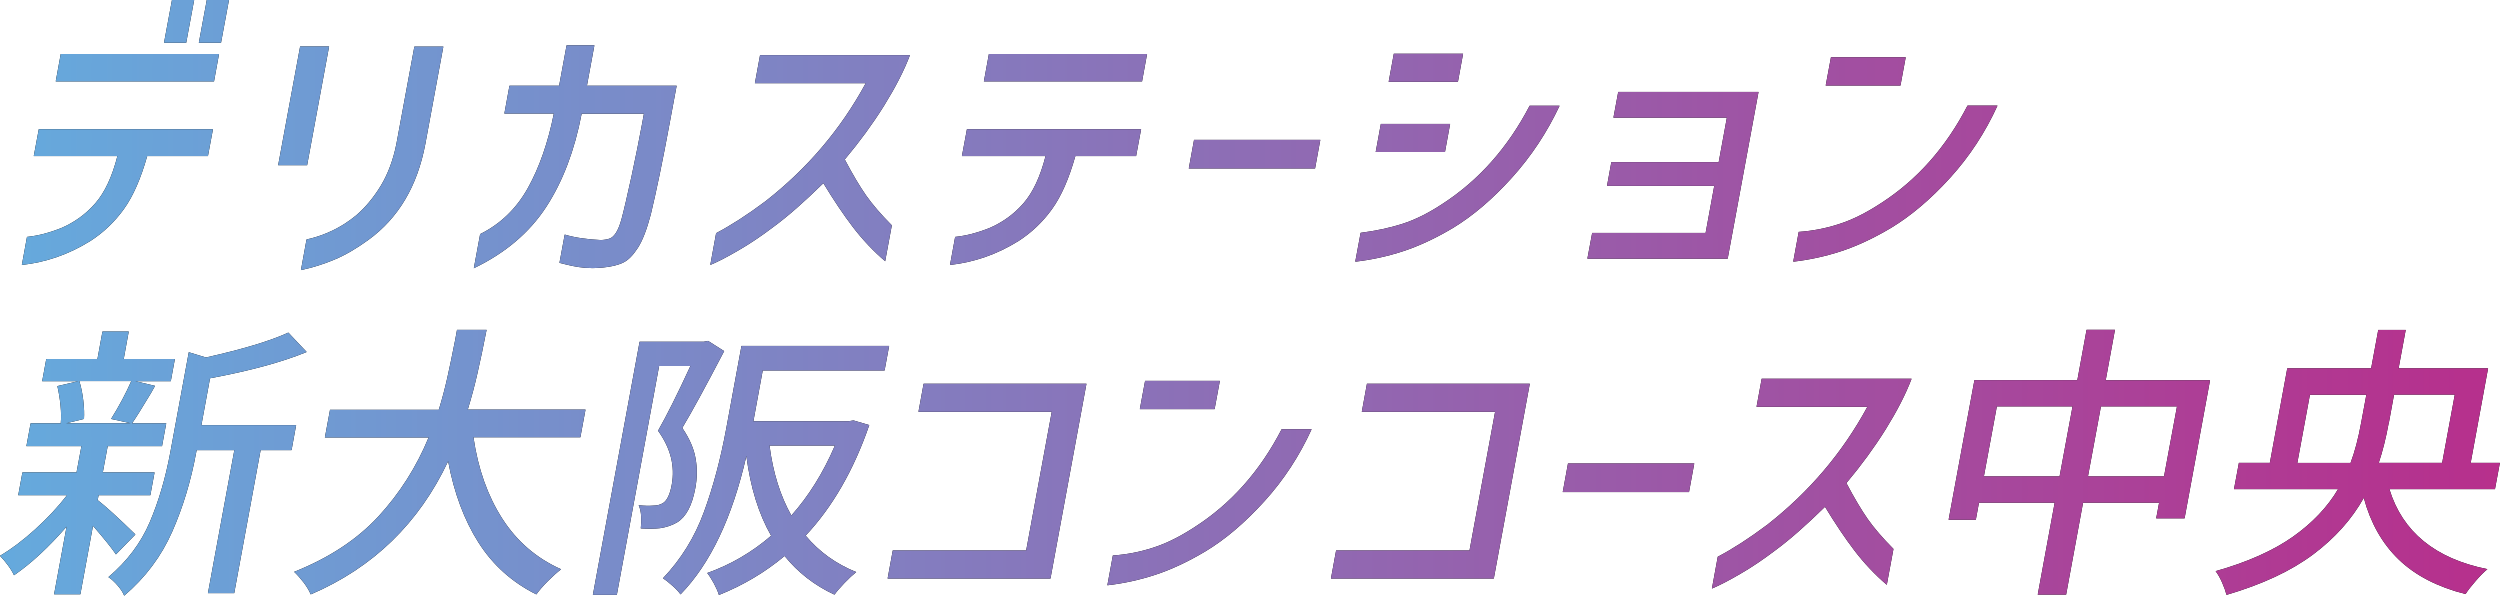 <?xml version="1.0" encoding="UTF-8"?><svg id="_レイヤー_2" xmlns="http://www.w3.org/2000/svg" xmlns:xlink="http://www.w3.org/1999/xlink" viewBox="0 0 214 51"><defs><style>.cls-1{fill:url(#_名称未設定グラデーション_43);}</style><linearGradient id="_名称未設定グラデーション_43" x1="0" y1="25.5" x2="214" y2="25.5" gradientUnits="userSpaceOnUse"><stop offset="0" stop-color="#65aadd"/><stop offset="1" stop-color="#b72f8c"/></linearGradient></defs><g id="_レイアウト"><path d="M2.89,13.36l.43-2.3h14.91l-.43,2.3h-5.2c-.54,1.91-1.2,3.43-2,4.54-.8,1.11-1.76,2.02-2.87,2.73-1.83,1.14-3.78,1.82-5.86,2.05l.44-2.4c.95-.1,1.91-.35,2.89-.74,1.16-.49,2.15-1.21,2.96-2.14s1.44-2.28,1.89-4.04H2.89ZM5.21,4.62h13.54l-.43,2.35H4.77l.43-2.35ZM14.72,0h1.9l-.68,3.66h-1.9l.68-3.66ZM17.7,0h1.9l-.68,3.66h-1.9l.68-3.66Z"/><path d="M25.69,3.98h2.48l-1.88,10.16h-2.48l1.88-10.16ZM26.24,20.5c1.58-.35,2.99-1.03,4.23-2.05.81-.69,1.52-1.55,2.14-2.57.61-1.02,1.05-2.21,1.32-3.56l1.54-8.33h2.48l-1.54,8.33c-.68,3.61-2.31,6.35-4.87,8.21-1.02.74-1.99,1.31-2.91,1.69-.92.39-1.88.69-2.87.9l.48-2.62Z"/><path d="M43.17,9.74l.44-2.4h4.25l.64-3.46h2.38l-.64,3.46h7.68l-.58,3.12c-.61,3.31-1.16,5.94-1.63,7.89-.34,1.29-.71,2.25-1.12,2.88-.41.63-.83,1.06-1.27,1.26-.44.21-1.01.34-1.7.41-.41.03-.7.05-.88.05-.43,0-.83-.03-1.2-.09s-.7-.12-1-.2c-.3-.07-.52-.13-.65-.16l.45-2.42c.43.13.92.24,1.49.32s1.11.13,1.62.15c.32-.02.57-.06.76-.14.19-.07.36-.24.53-.5.16-.26.32-.64.46-1.15.22-.81.5-2.04.86-3.68.35-1.65.66-3.16.91-4.53l.15-.82h-5.33c-.6,3.13-1.61,5.8-3.04,7.99-1.43,2.19-3.49,3.94-6.19,5.24l.54-2.92c1.75-.87,3.11-2.19,4.09-3.95.98-1.76,1.72-3.88,2.22-6.37h-4.25Z"/><path d="M64.62,7.12l.44-2.4h12.83c-.49,1.3-1.23,2.74-2.21,4.32-.98,1.57-2.11,3.11-3.37,4.61.68,1.29,1.29,2.31,1.82,3.07.53.76,1.27,1.62,2.21,2.57l-.57,3.07c-1.02-.87-1.94-1.85-2.76-2.92-.82-1.07-1.66-2.33-2.53-3.76-1.61,1.58-3.03,2.83-4.27,3.74-1.03.78-2.01,1.44-2.96,1.99-.94.55-1.76.98-2.45,1.27l.5-2.72c1.29-.68,2.69-1.58,4.21-2.72,3.61-2.82,6.47-6.19,8.6-10.12h-9.51Z"/><path d="M82.34,13.36l.43-2.3h14.91l-.43,2.3h-5.2c-.54,1.91-1.2,3.43-2,4.54-.8,1.11-1.76,2.02-2.87,2.73-1.83,1.14-3.78,1.82-5.86,2.05l.44-2.4c.95-.1,1.91-.35,2.89-.74,1.16-.49,2.15-1.21,2.96-2.14s1.44-2.28,1.89-4.04h-7.16ZM84.65,4.62h13.54l-.43,2.35h-13.54l.43-2.35Z"/><path d="M102.21,11.97h10.81l-.45,2.45h-10.81l.45-2.45Z"/><path d="M133.5,9.05c-1.07,2.28-2.43,4.33-4.08,6.16-1.65,1.83-3.33,3.26-5.04,4.3-1.5.89-2.92,1.55-4.26,1.99-1.34.44-2.71.74-4.11.9l.46-2.47c1.3-.17,2.49-.42,3.58-.77,1.09-.35,2.24-.92,3.46-1.73,3.09-2.01,5.57-4.81,7.43-8.38h2.55ZM118.2,10.61h5.93l-.44,2.4h-5.93l.44-2.4ZM119.31,4.6h5.93l-.44,2.4h-5.93l.44-2.4Z"/><path d="M137.94,13.88h9.18l.7-3.81h-9.71l.41-2.2h12.01l-2.64,14.27h-12.01l.41-2.2h9.71l.74-4.03h-9.18l.37-2.03Z"/><path d="M170.98,9.05c-1.04,2.28-2.38,4.33-4.04,6.16s-3.35,3.26-5.07,4.3c-1.5.89-2.92,1.55-4.26,1.99-1.34.44-2.71.74-4.11.9l.47-2.55c1.17-.08,2.32-.3,3.45-.67,1.13-.36,2.33-.96,3.58-1.78,3.08-1.98,5.56-4.76,7.42-8.36h2.55ZM156.73,4.9h6.4l-.45,2.42h-6.4l.45-2.42Z"/><path d="M9.93,47.46c-.38-.56-1.04-1.38-1.97-2.45l-1.08,5.86h-2.25l1.07-5.79c-1.55,1.78-3.05,3.17-4.5,4.16-.12-.26-.3-.56-.54-.88-.24-.32-.46-.58-.66-.78.95-.56,1.95-1.31,2.99-2.25,1.04-.94,1.96-1.92,2.75-2.94H1.56l.36-1.95h4.63l.42-2.25H2.26l.36-1.95h2.58c.04-.43.04-.94-.02-1.53-.06-.59-.15-1.15-.27-1.66l1.78-.42h-3.08l.35-1.9h4.38l.43-2.35h2.25l-.43,2.35h4.38l-.35,1.9h-3.03l1.68.4-.33.59c-.77,1.29-1.32,2.16-1.64,2.62h2.93l-.36,1.95h-4.65l-.42,2.25h4.43l-.36,1.95h-4.43l-.08.42c.64.49,1.72,1.47,3.23,2.94l-1.67,1.71ZM6.79,32.62c.16.51.27,1.07.34,1.67.07.6.09,1.13.06,1.57l-1.52.37h5.5l-1.66-.37c.69-1.1,1.26-2.18,1.73-3.24h-4.45ZM24.94,38.53h-2.63l-2.26,12.24h-2.25l2.26-12.24h-3.23l-.04.22c-.44,2.39-1.12,4.65-2.05,6.76s-2.3,3.94-4.11,5.48c-.09-.25-.28-.54-.56-.87-.29-.33-.55-.57-.79-.72,1.6-1.35,2.78-2.92,3.54-4.7.76-1.78,1.35-3.78,1.76-5.99l1.58-8.56,1.47.45c3.17-.71,5.52-1.42,7.05-2.13l1.57,1.66c-2.09.86-4.85,1.61-8.27,2.25l-.74,4.01h8.11l-.39,2.13Z"/><path d="M40.53,37.45c.39,2.67,1.21,4.99,2.46,6.94,1.25,1.95,2.93,3.4,5.04,4.34-.33.25-.7.58-1.12,1-.42.42-.75.8-1,1.15-2.08-1.04-3.73-2.52-4.95-4.44s-2.09-4.24-2.6-6.96c-2.5,5.31-6.42,9.11-11.76,11.4-.13-.31-.33-.65-.6-1.01-.28-.36-.55-.67-.82-.92,2.99-1.19,5.39-2.77,7.22-4.75,1.82-1.98,3.25-4.23,4.29-6.75h-8.88l.44-2.37h9.31c.29-.94.53-1.86.73-2.75.2-.89.42-1.96.67-3.22l.16-.87h2.53c-.28,1.42-.53,2.64-.77,3.67-.23,1.03-.51,2.08-.84,3.15h10.08l-.44,2.37h-9.13Z"/><path d="M61.99,30.05c-1.58,3.03-2.78,5.23-3.59,6.58.62.91,1,1.78,1.14,2.61.15.83.14,1.68-.02,2.54-.28,1.5-.8,2.48-1.57,2.94-.43.25-.91.41-1.44.49-.44.05-.99.06-1.66.02.04-.31.05-.66.03-1.04-.02-.38-.09-.69-.21-.94.47.05.9.06,1.27.03.3,0,.57-.07.82-.22.34-.22.59-.74.74-1.56.3-1.6-.1-3.14-1.17-4.63.74-1.3,1.67-3.15,2.77-5.54h-2.68l-3.62,19.59h-2.05l4-21.67h5.5l.36-.07,1.37.87ZM74.41,36.38c-1.33,3.86-3.15,7.02-5.45,9.47,1.16,1.39,2.6,2.42,4.33,3.12-.29.23-.63.54-1,.93-.37.39-.66.72-.86,1-1.71-.79-3.13-1.9-4.27-3.31-1.66,1.39-3.53,2.5-5.62,3.34-.08-.28-.23-.61-.43-.99-.21-.38-.4-.68-.57-.89,2-.71,3.82-1.77,5.47-3.19-1.06-1.85-1.77-4.12-2.12-6.83-1.21,5.28-3.09,9.23-5.64,11.85-.13-.2-.36-.45-.69-.74-.33-.3-.6-.51-.81-.64,1.55-1.63,2.72-3.52,3.51-5.68.79-2.15,1.42-4.52,1.9-7.11l1.31-7.1h12.64l-.39,2.1h-10.43l-.8,4.35h8.13l.44-.07,1.35.4ZM65.87,38.14c.3,2.33.93,4.32,1.87,5.99,1.47-1.65,2.72-3.64,3.73-5.99h-5.61Z"/><path d="M76.43,47.12h11.41l2.19-11.87h-11.41l.44-2.4h13.94l-3.08,16.67h-13.94l.44-2.4Z"/><path d="M112.27,36.75c-1.04,2.28-2.38,4.33-4.04,6.16s-3.35,3.27-5.07,4.3c-1.5.89-2.92,1.55-4.26,1.99-1.34.44-2.71.74-4.11.9l.47-2.55c1.17-.08,2.32-.3,3.45-.67,1.13-.36,2.33-.96,3.58-1.78,3.08-1.98,5.56-4.76,7.42-8.36h2.55ZM98.02,32.6h6.4l-.45,2.42h-6.4l.45-2.42Z"/><path d="M114.38,47.12h11.41l2.19-11.87h-11.41l.44-2.4h13.94l-3.08,16.67h-13.94l.44-2.4Z"/><path d="M134.22,39.67h10.81l-.45,2.45h-10.81l.45-2.45Z"/><path d="M150.36,34.82l.44-2.4h12.83c-.49,1.3-1.23,2.74-2.21,4.32-.98,1.57-2.11,3.11-3.37,4.61.68,1.29,1.29,2.31,1.82,3.07s1.27,1.62,2.21,2.57l-.57,3.07c-1.02-.87-1.94-1.85-2.76-2.92-.82-1.07-1.66-2.33-2.53-3.76-1.61,1.58-3.03,2.83-4.27,3.74-1.03.78-2.01,1.44-2.96,1.99-.94.55-1.76.98-2.45,1.27l.5-2.72c1.29-.68,2.69-1.58,4.21-2.72,3.61-2.82,6.47-6.19,8.6-10.12h-9.51Z"/><path d="M180.25,32.55h8.93l-2.18,11.82h-2.43l.25-1.34h-6.51l-1.45,7.87h-2.43l1.45-7.87h-6.48l-.27,1.46h-2.33l2.21-11.95h8.81l.79-4.31h2.43l-.79,4.31ZM169.82,40.78h6.48l1.11-5.99h-6.48l-1.11,5.99ZM178.73,40.78h6.51l1.11-5.99h-6.51l-1.11,5.99Z"/><path d="M204.53,41.87c1.12,3.66,3.92,5.95,8.39,6.85-.32.26-.65.6-1.01,1.02-.36.41-.65.78-.86,1.11-2.41-.61-4.31-1.6-5.72-2.96-1.41-1.36-2.41-3.12-2.99-5.28-1.02,1.83-2.47,3.45-4.34,4.85-1.87,1.4-4.34,2.56-7.41,3.46-.07-.28-.19-.63-.37-1.04-.18-.41-.37-.74-.56-.99,2.73-.77,4.93-1.76,6.61-2.94,1.68-1.19,2.97-2.55,3.87-4.08h-8.91l.42-2.25h2.65l1.49-8.09h7.18l.61-3.29h2.35l-.61,3.29h7.66l-1.49,8.09h2.5l-.42,2.25h-9.06ZM201.21,39.62c.35-.92.66-2.08.91-3.46l.44-2.37h-4.83l-1.08,5.84h4.55ZM204.48,36.18c-.24,1.32-.53,2.46-.86,3.44h5.43l1.08-5.84h-5.2l-.44,2.4Z"/><path class="cls-1" d="M2.89,13.36l.43-2.3h14.91l-.43,2.3h-5.2c-.54,1.91-1.2,3.43-2,4.54-.8,1.11-1.76,2.02-2.87,2.73-1.83,1.14-3.78,1.82-5.86,2.05l.44-2.4c.95-.1,1.91-.35,2.89-.74,1.16-.49,2.15-1.21,2.96-2.14s1.44-2.28,1.89-4.04H2.89ZM5.21,4.62h13.54l-.43,2.35H4.77l.43-2.35ZM14.72,0h1.9l-.68,3.66h-1.9l.68-3.66ZM17.7,0h1.9l-.68,3.66h-1.9l.68-3.66Z"/><path class="cls-1" d="M25.69,3.98h2.48l-1.88,10.16h-2.48l1.88-10.16ZM26.24,20.5c1.58-.35,2.99-1.03,4.23-2.05.81-.69,1.52-1.55,2.14-2.57.61-1.02,1.05-2.21,1.32-3.56l1.54-8.33h2.48l-1.54,8.33c-.68,3.61-2.31,6.35-4.87,8.21-1.02.74-1.99,1.31-2.91,1.69-.92.39-1.88.69-2.87.9l.48-2.62Z"/><path class="cls-1" d="M43.17,9.74l.44-2.4h4.25l.64-3.46h2.38l-.64,3.46h7.68l-.58,3.12c-.61,3.31-1.16,5.94-1.63,7.89-.34,1.29-.71,2.25-1.12,2.88-.41.63-.83,1.06-1.27,1.26-.44.21-1.01.34-1.7.41-.41.03-.7.05-.88.05-.43,0-.83-.03-1.2-.09s-.7-.12-1-.2c-.3-.07-.52-.13-.65-.16l.45-2.42c.43.13.92.24,1.49.32s1.11.13,1.62.15c.32-.02.57-.06.76-.14.19-.07.36-.24.53-.5.16-.26.32-.64.46-1.15.22-.81.5-2.04.86-3.68.35-1.65.66-3.16.91-4.53l.15-.82h-5.33c-.6,3.13-1.61,5.8-3.04,7.99-1.43,2.19-3.49,3.94-6.19,5.24l.54-2.92c1.75-.87,3.11-2.19,4.09-3.95.98-1.76,1.72-3.88,2.22-6.37h-4.25Z"/><path class="cls-1" d="M64.62,7.12l.44-2.4h12.83c-.49,1.3-1.23,2.74-2.21,4.32-.98,1.57-2.11,3.11-3.37,4.61.68,1.29,1.29,2.31,1.82,3.07.53.76,1.27,1.62,2.21,2.57l-.57,3.07c-1.02-.87-1.94-1.85-2.76-2.92-.82-1.07-1.66-2.33-2.53-3.76-1.61,1.58-3.03,2.83-4.27,3.74-1.03.78-2.01,1.44-2.96,1.99-.94.55-1.76.98-2.45,1.27l.5-2.72c1.29-.68,2.69-1.58,4.21-2.72,3.61-2.82,6.47-6.19,8.6-10.12h-9.51Z"/><path class="cls-1" d="M82.34,13.36l.43-2.3h14.91l-.43,2.3h-5.2c-.54,1.91-1.2,3.43-2,4.54-.8,1.11-1.76,2.02-2.87,2.73-1.83,1.14-3.78,1.82-5.86,2.05l.44-2.4c.95-.1,1.91-.35,2.89-.74,1.16-.49,2.15-1.21,2.96-2.14s1.44-2.28,1.89-4.04h-7.16ZM84.65,4.62h13.54l-.43,2.35h-13.54l.43-2.35Z"/><path class="cls-1" d="M102.21,11.97h10.81l-.45,2.45h-10.81l.45-2.45Z"/><path class="cls-1" d="M133.5,9.05c-1.07,2.28-2.43,4.33-4.08,6.16-1.65,1.83-3.33,3.26-5.04,4.3-1.5.89-2.92,1.55-4.26,1.99-1.34.44-2.71.74-4.11.9l.46-2.47c1.3-.17,2.49-.42,3.58-.77,1.09-.35,2.24-.92,3.46-1.73,3.09-2.01,5.57-4.81,7.43-8.38h2.55ZM118.2,10.61h5.93l-.44,2.4h-5.93l.44-2.4ZM119.31,4.6h5.93l-.44,2.4h-5.93l.44-2.4Z"/><path class="cls-1" d="M137.94,13.88h9.18l.7-3.81h-9.71l.41-2.2h12.01l-2.64,14.27h-12.01l.41-2.2h9.71l.74-4.03h-9.18l.37-2.03Z"/><path class="cls-1" d="M170.98,9.05c-1.04,2.28-2.38,4.33-4.04,6.16s-3.35,3.26-5.07,4.3c-1.5.89-2.92,1.55-4.26,1.99-1.34.44-2.71.74-4.11.9l.47-2.55c1.17-.08,2.32-.3,3.45-.67,1.13-.36,2.33-.96,3.58-1.78,3.08-1.98,5.56-4.76,7.42-8.36h2.55ZM156.73,4.9h6.4l-.45,2.42h-6.4l.45-2.42Z"/><path class="cls-1" d="M9.93,47.46c-.38-.56-1.04-1.38-1.97-2.45l-1.08,5.86h-2.25l1.07-5.79c-1.55,1.78-3.05,3.17-4.5,4.16-.12-.26-.3-.56-.54-.88-.24-.32-.46-.58-.66-.78.95-.56,1.95-1.31,2.99-2.25,1.04-.94,1.96-1.92,2.75-2.94H1.56l.36-1.95h4.63l.42-2.25H2.26l.36-1.95h2.58c.04-.43.04-.94-.02-1.53-.06-.59-.15-1.15-.27-1.66l1.78-.42h-3.08l.35-1.9h4.38l.43-2.35h2.25l-.43,2.35h4.38l-.35,1.9h-3.03l1.68.4-.33.59c-.77,1.29-1.32,2.16-1.64,2.62h2.93l-.36,1.95h-4.65l-.42,2.25h4.43l-.36,1.95h-4.43l-.08.42c.64.49,1.72,1.47,3.23,2.94l-1.67,1.71ZM6.79,32.62c.16.51.27,1.07.34,1.67.07.6.09,1.13.06,1.57l-1.52.37h5.5l-1.66-.37c.69-1.1,1.26-2.18,1.73-3.24h-4.45ZM24.94,38.53h-2.63l-2.26,12.24h-2.25l2.26-12.24h-3.23l-.04.22c-.44,2.39-1.12,4.65-2.05,6.76s-2.3,3.94-4.11,5.48c-.09-.25-.28-.54-.56-.87-.29-.33-.55-.57-.79-.72,1.6-1.35,2.78-2.92,3.54-4.7.76-1.78,1.35-3.78,1.76-5.99l1.58-8.56,1.47.45c3.17-.71,5.52-1.42,7.05-2.13l1.57,1.66c-2.09.86-4.85,1.61-8.27,2.25l-.74,4.01h8.11l-.39,2.13Z"/><path class="cls-1" d="M40.53,37.45c.39,2.67,1.21,4.99,2.46,6.94,1.25,1.95,2.93,3.4,5.04,4.34-.33.25-.7.58-1.12,1-.42.42-.75.8-1,1.15-2.08-1.04-3.73-2.52-4.95-4.44s-2.09-4.24-2.6-6.96c-2.5,5.31-6.42,9.11-11.76,11.4-.13-.31-.33-.65-.6-1.01-.28-.36-.55-.67-.82-.92,2.99-1.19,5.39-2.77,7.22-4.75,1.82-1.98,3.25-4.23,4.29-6.75h-8.88l.44-2.37h9.31c.29-.94.53-1.86.73-2.75.2-.89.42-1.96.67-3.22l.16-.87h2.53c-.28,1.42-.53,2.64-.77,3.67-.23,1.03-.51,2.08-.84,3.15h10.08l-.44,2.37h-9.13Z"/><path class="cls-1" d="M61.99,30.05c-1.58,3.03-2.78,5.23-3.59,6.58.62.91,1,1.78,1.14,2.61.15.83.14,1.68-.02,2.54-.28,1.5-.8,2.48-1.57,2.94-.43.25-.91.41-1.44.49-.44.05-.99.06-1.66.02.04-.31.05-.66.03-1.04-.02-.38-.09-.69-.21-.94.47.05.9.06,1.27.03.3,0,.57-.07.82-.22.34-.22.59-.74.74-1.56.3-1.6-.1-3.14-1.17-4.63.74-1.3,1.67-3.15,2.77-5.54h-2.68l-3.62,19.59h-2.05l4-21.67h5.5l.36-.07,1.37.87ZM74.41,36.38c-1.33,3.86-3.15,7.02-5.45,9.47,1.16,1.39,2.6,2.42,4.33,3.12-.29.23-.63.54-1,.93-.37.39-.66.72-.86,1-1.71-.79-3.13-1.9-4.27-3.31-1.66,1.39-3.53,2.5-5.62,3.34-.08-.28-.23-.61-.43-.99-.21-.38-.4-.68-.57-.89,2-.71,3.82-1.77,5.47-3.19-1.06-1.85-1.77-4.12-2.12-6.83-1.21,5.28-3.09,9.23-5.64,11.85-.13-.2-.36-.45-.69-.74-.33-.3-.6-.51-.81-.64,1.55-1.63,2.72-3.52,3.51-5.68.79-2.15,1.42-4.52,1.9-7.11l1.31-7.1h12.64l-.39,2.1h-10.43l-.8,4.35h8.13l.44-.07,1.35.4ZM65.87,38.14c.3,2.33.93,4.32,1.87,5.99,1.47-1.65,2.72-3.64,3.73-5.99h-5.61Z"/><path class="cls-1" d="M76.43,47.12h11.41l2.19-11.87h-11.41l.44-2.4h13.94l-3.08,16.67h-13.94l.44-2.4Z"/><path class="cls-1" d="M112.27,36.75c-1.04,2.28-2.38,4.33-4.04,6.16s-3.35,3.27-5.07,4.3c-1.5.89-2.92,1.55-4.26,1.99-1.34.44-2.71.74-4.11.9l.47-2.55c1.17-.08,2.32-.3,3.45-.67,1.13-.36,2.33-.96,3.58-1.78,3.08-1.98,5.56-4.76,7.42-8.36h2.55ZM98.02,32.6h6.4l-.45,2.42h-6.4l.45-2.42Z"/><path class="cls-1" d="M114.38,47.12h11.41l2.19-11.87h-11.41l.44-2.4h13.94l-3.08,16.67h-13.94l.44-2.4Z"/><path class="cls-1" d="M134.22,39.67h10.81l-.45,2.45h-10.81l.45-2.45Z"/><path class="cls-1" d="M150.36,34.82l.44-2.4h12.83c-.49,1.3-1.23,2.74-2.21,4.32-.98,1.57-2.11,3.11-3.37,4.61.68,1.29,1.29,2.31,1.82,3.07s1.27,1.62,2.21,2.57l-.57,3.07c-1.02-.87-1.94-1.85-2.76-2.92-.82-1.07-1.66-2.33-2.53-3.76-1.61,1.58-3.03,2.83-4.27,3.74-1.03.78-2.01,1.44-2.96,1.99-.94.55-1.76.98-2.45,1.27l.5-2.72c1.29-.68,2.69-1.58,4.21-2.72,3.61-2.82,6.47-6.19,8.6-10.12h-9.51Z"/><path class="cls-1" d="M180.25,32.55h8.93l-2.18,11.82h-2.43l.25-1.34h-6.51l-1.45,7.87h-2.43l1.45-7.87h-6.48l-.27,1.46h-2.33l2.21-11.95h8.81l.79-4.31h2.43l-.79,4.31ZM169.82,40.78h6.48l1.11-5.99h-6.48l-1.11,5.99ZM178.73,40.78h6.51l1.11-5.99h-6.51l-1.11,5.99Z"/><path class="cls-1" d="M204.53,41.87c1.12,3.66,3.92,5.95,8.39,6.85-.32.26-.65.6-1.01,1.02-.36.41-.65.78-.86,1.11-2.41-.61-4.31-1.6-5.72-2.96-1.41-1.36-2.41-3.12-2.99-5.28-1.02,1.83-2.47,3.45-4.34,4.85-1.87,1.4-4.34,2.56-7.41,3.46-.07-.28-.19-.63-.37-1.04-.18-.41-.37-.74-.56-.99,2.73-.77,4.93-1.76,6.61-2.94,1.68-1.19,2.97-2.55,3.87-4.08h-8.91l.42-2.25h2.65l1.49-8.09h7.18l.61-3.29h2.35l-.61,3.29h7.66l-1.49,8.09h2.5l-.42,2.25h-9.06ZM201.21,39.62c.35-.92.66-2.08.91-3.46l.44-2.37h-4.83l-1.08,5.84h4.55ZM204.48,36.18c-.24,1.32-.53,2.46-.86,3.44h5.43l1.08-5.84h-5.2l-.44,2.4Z"/></g></svg>